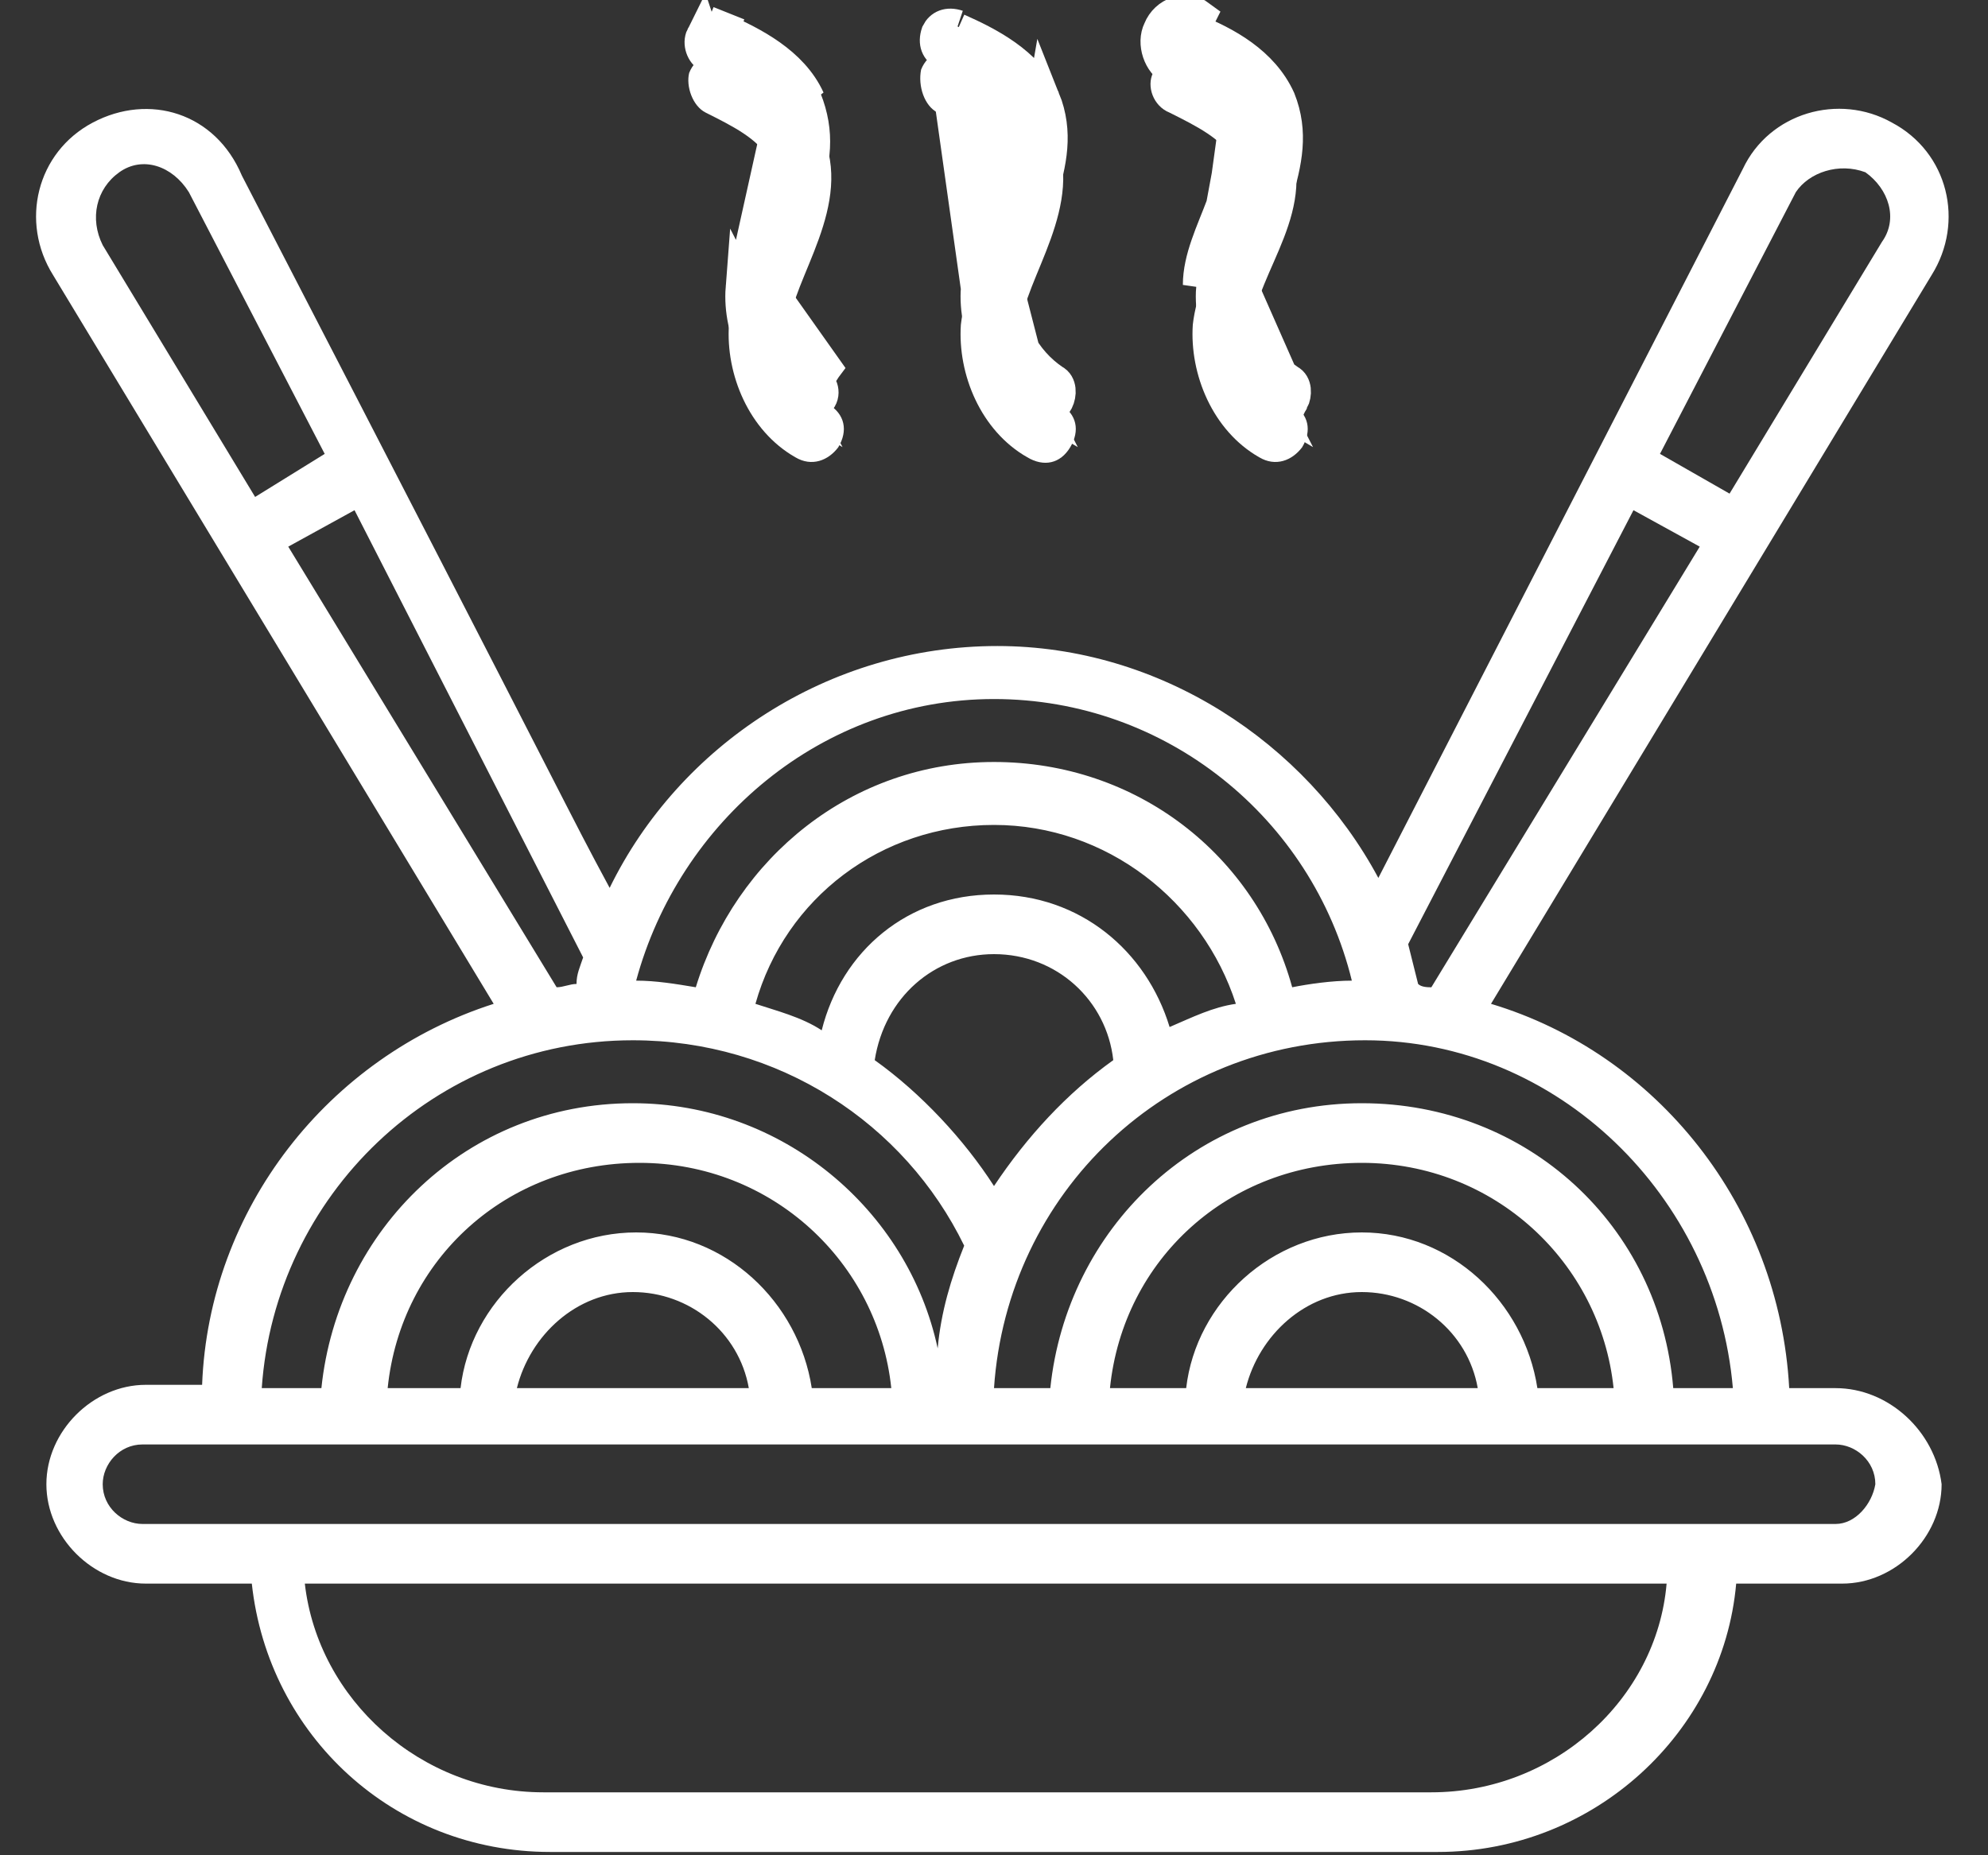 <svg xmlns="http://www.w3.org/2000/svg" xmlns:xlink="http://www.w3.org/1999/xlink" id="Capa_1" x="0px" y="0px" viewBox="0 0 60 56" style="enable-background:new 0 0 60 56;" xml:space="preserve"><rect x="0" y="0" width="60" height="56" fill="#333333" stroke="none"/><style type="text/css">	.st0{fill:#FFFFFF;stroke:#FFFFFF;}	.st1{fill:#FFFFFF;}</style><path class="st0" d="M23.6,3.3L23.6,3.3c0.2,0.5,0.2,0.9,0.1,1.4c-0.1,0.4-0.3,0.9-0.4,1.3c-0.1,0.1-0.1,0.2-0.2,0.4 c-0.3,0.8-0.6,1.5-0.7,2.3L23.6,3.3z M23.6,3.3c-0.2-0.4-0.5-0.8-0.9-1 M23.6,3.3l-0.9-1 M21.2,1.1L21.2,1.1c-0.1,0.2,0,0.5,0.2,0.6 L21.2,1.1z M21.2,1.1c0.1-0.2,0.3-0.3,0.6-0.2L22,0.4l-0.2,0.5 M21.2,1.1l0.6-0.2 M24.9,11.1l-0.3,0.4c-0.9-0.6-1.5-1.7-1.4-2.8 L24.9,11.1z M24.9,11.1l-0.3,0.4c0.2,0.1,0.3,0.4,0.1,0.6c-0.1,0.2-0.4,0.3-0.6,0.1 M24.9,11.1l-0.7,1.1 M22.7,2.3 c-0.4-0.3-0.8-0.5-1.2-0.7L22.7,2.3z M24.2,12.2c-1.2-0.7-1.9-2.2-1.8-3.5L24.2,12.2z M24.2,5.9c0.4-1,0.5-1.9,0.1-2.9L24.2,5.9z  M24.2,5.9c-0.1,0.3-0.2,0.6-0.3,0.9 M24.2,5.9l-0.3,0.9 M23.9,6.7c-0.1,0.2-0.2,0.4-0.2,0.6 M23.9,6.7l-0.2,0.6 M23.6,7.3 c-0.2,0.5-0.4,1-0.4,1.4L23.6,7.3z M21.8,0.9c0.9,0.4,2.1,1,2.6,2.1L21.8,0.9z"></path><path class="st0" d="M28.5,1.6L28.5,1.6C29,1.8,29.4,2,29.8,2.3c0.4,0.3,0.7,0.6,0.9,1l0,0c0.2,0.5,0.2,0.9,0.1,1.4 c-0.1,0.4-0.3,0.9-0.4,1.3c-0.1,0.1-0.1,0.3-0.2,0.4c-0.3,0.8-0.6,1.5-0.7,2.3L28.5,1.6z M28.5,1.6c-0.2-0.1-0.3-0.3-0.2-0.6l0,0 c0.1-0.2,0.3-0.3,0.6-0.2l0,0 M28.5,1.6l0.4-0.8 M28.9,0.9c0.9,0.4,2.1,1,2.6,2.1 M28.9,0.9L31.5,3 M31.3,12.2 c0.2,0.1,0.5,0.1,0.6-0.1c0.1-0.2,0.1-0.5-0.1-0.6c-0.9-0.6-1.5-1.7-1.4-2.8L31.3,12.2z M31.3,12.2c-1.2-0.7-1.9-2.2-1.8-3.5 L31.3,12.2z M31.5,3c0.4,1,0.2,1.9-0.1,2.9c-0.1,0.3-0.2,0.6-0.3,0.9c-0.1,0.2-0.2,0.4-0.2,0.6c-0.2,0.5-0.4,1-0.4,1.4L31.5,3z"></path><path class="st0" d="M35.4,2.1c0.9,0.4,1.6,0.8,1.9,1.5 M35.4,2.1l0.2-0.5c0.4,0.2,0.9,0.4,1.2,0.7c0.4,0.3,0.7,0.6,0.9,1l0,0 C38,3.8,38,4.3,37.9,4.7c-0.1,0.4-0.3,0.9-0.4,1.3c-0.1,0.1-0.1,0.2-0.2,0.4c-0.3,0.8-0.6,1.5-0.7,2.3l0.7-5.1 M35.4,2.1 C35,1.9,34.8,1.3,35,0.9c0.2-0.5,0.8-0.7,1.2-0.4l-0.6,1.2 M35.4,2.1l0.2-0.5c0,0,0,0,0,0 M37.4,3.5c0.3,0.8-0.1,1.7-0.5,2.7  M37.4,3.5l-0.5,2.7 M35.7,1.6c-0.2-0.1-0.3-0.3-0.2-0.6L35.7,1.6z M39,12.1L39,12.1c0.1-0.2,0.1-0.5-0.1-0.6 c-0.9-0.6-1.5-1.7-1.4-2.8L39,12.1z M39,12.1c-0.1,0.2-0.4,0.3-0.6,0.1 M39,12.1l-0.6,0.1 M38.4,12.2c-1.2-0.7-1.9-2.2-1.8-3.5 L38.4,12.2z M38.5,5.9C38.8,4.9,39,4,38.6,3c-0.5-1.1-1.6-1.7-2.6-2.1c-0.2-0.1-0.5,0-0.6,0.2L38.5,5.9z M38.5,5.9 c-0.1,0.3-0.2,0.5-0.3,0.8 M38.5,5.9l-0.3,0.8 M38.1,6.7c-0.1,0.2-0.2,0.4-0.3,0.6 M38.1,6.7l-0.3,0.6 M37.9,7.3 c-0.2,0.5-0.4,1-0.4,1.5L37.9,7.3z M36.9,6.2c-0.3,0.8-0.7,1.6-0.7,2.4L36.9,6.2z"></path><g>	<g>		<path class="st1" d="M55.4,41.9H54c-0.3-5.5-4-10.1-9-11.6l13.3-22c1-1.6,0.5-3.7-1.2-4.6c-1.6-0.9-3.7-0.3-4.5,1.4l-11,21.4   c-2.2-4.1-6.6-7-11.5-7c-5.1,0-9.6,3-11.7,7.3c-1.4-2.6-0.5-1-11.1-21.5C6.5,3.4,4.5,2.8,2.8,3.7s-2.2,3-1.2,4.6l13.3,22   c-5,1.6-8.6,6.2-8.8,11.5H4.4c-1.6,0-3,1.4-3,3c0,1.6,1.4,3,3,3h3.2c0.5,4.6,4.3,8.1,9,8.1h26.8c4.7,0,8.6-3.6,9-8.1h3.2   c1.6,0,3-1.4,3-3C58.4,43.2,57,41.9,55.4,41.9z M52.3,41.9h-1.8c-0.4-4.9-4.4-8.6-9.4-8.6s-8.9,3.8-9.4,8.6H30   c0.4-5.9,5.2-10.5,11.2-10.5C47,31.4,51.8,36.1,52.3,41.9z M46.4,41.9c-0.4-2.6-2.6-4.7-5.3-4.7c-2.7,0-5,2.1-5.3,4.7h-2.3   c0.4-3.9,3.6-6.8,7.6-6.8s7.2,3,7.6,6.8H46.4z M44.6,41.9h-7c0.4-1.6,1.8-2.9,3.5-2.9C42.8,39,44.3,40.2,44.6,41.9z M24.5,41.9   c-0.4-2.6-2.6-4.7-5.3-4.7s-5,2.1-5.3,4.7h-2.2c0.4-3.9,3.6-6.8,7.6-6.8s7.2,3,7.6,6.8H24.5z M22.6,41.9h-7   c0.4-1.6,1.8-2.9,3.5-2.9C20.8,39,22.3,40.2,22.6,41.9z M35.3,31C34.6,28.7,32.6,27,30,27s-4.6,1.7-5.2,4.1   c-0.6-0.4-1.4-0.6-2-0.8c0.9-3.2,3.8-5.4,7.2-5.4s6.3,2.3,7.3,5.4C36.6,30.4,36,30.7,35.3,31z M30,28.8c1.9,0,3.4,1.4,3.6,3.2   c-1.4,1-2.6,2.3-3.6,3.8c-0.9-1.4-2.2-2.8-3.6-3.8C26.7,30.1,28.2,28.8,30,28.8z M56.3,5.2c0.7,0.5,1,1.4,0.5,2.1l-4.6,7.6   l-2.1-1.2l4.1-7.9C54.6,5.2,55.5,4.9,56.3,5.2z M49.3,15.4l2,1.1l-8.1,13.3c-0.1,0-0.3,0-0.4-0.1c-0.1-0.4-0.2-0.8-0.3-1.2   L49.3,15.4z M30,21.1c5.2,0,9.6,3.6,10.8,8.5c-0.6,0-1.3,0.1-1.8,0.2c-1.1-4-4.7-6.8-9-6.8s-7.8,2.9-9,6.8   c-0.6-0.1-1.2-0.2-1.8-0.2C20.5,24.8,24.8,21.1,30,21.1z M3.6,5.2c0.7-0.5,1.6-0.2,2.1,0.6l4.1,7.9L7.7,15L3.1,7.4   C2.7,6.6,2.9,5.7,3.6,5.2z M8.7,16.5l2-1.1l6.9,13.5c-0.1,0.3-0.2,0.5-0.2,0.8c-0.2,0-0.4,0.1-0.6,0.1L8.7,16.5z M19.1,31.4   c4.4,0,8.2,2.5,10,6.2c-0.4,1-0.7,2-0.8,3.1c-0.9-4.2-4.7-7.4-9.2-7.4c-5,0-8.9,3.8-9.4,8.6H7.9C8.3,36.1,13.1,31.4,19.1,31.4z    M43.2,54.1H16.4c-3.7,0-6.8-2.8-7.2-6.3h41.1C50,51.3,46.9,54.1,43.2,54.1z M55.4,46c-9.6,0-41.6,0-51.1,0   c-0.6,0-1.2-0.5-1.2-1.2c0-0.6,0.5-1.2,1.2-1.2h51.1c0.6,0,1.2,0.5,1.2,1.2C56.5,45.4,56,46,55.4,46z"></path>		<path class="st1" d="M21.3,3.4c0.8,0.4,1.6,0.8,1.9,1.4c0.5,1.4-1,3.1-1.2,5c-0.1,1.5,0.6,3.2,2,4c0.5,0.3,1,0.1,1.3-0.3   c0.3-0.5,0.2-1-0.3-1.3c-0.7-0.5-1.2-1.4-1.2-2.3c0.1-1.5,2-3.7,1-5.9c-0.5-1.3-1.9-1.9-2.8-2.3c-0.5-0.2-1,0-1.2,0.5   C20.7,2.6,20.9,3.2,21.3,3.4z"></path>		<path class="st1" d="M28.3,3.4c0.8,0.4,1.6,0.8,1.9,1.4c0.5,1.4-1,3.2-1.2,5c-0.1,1.5,0.6,3.2,2,4c0.5,0.3,1,0.2,1.3-0.3   c0.3-0.5,0.2-1-0.3-1.3c-0.7-0.5-1.2-1.4-1.2-2.3c0.1-1.5,2-3.7,1-5.9c-0.5-1.4-1.9-2-2.8-2.4c-0.5-0.2-1,0-1.2,0.5   C27.7,2.6,27.9,3.2,28.3,3.4z"></path>		<path class="st1" d="M35.3,3.4c0.8,0.4,1.6,0.8,1.9,1.4c0.5,1.4-1,3.2-1.2,5c-0.1,1.5,0.6,3.2,2,4c0.5,0.3,1,0.1,1.3-0.3   c0.3-0.5,0.2-1-0.3-1.3c-0.7-0.5-1.2-1.4-1.2-2.3c0.1-1.7,2.1-3.6,1-5.9c-0.5-1.3-1.9-1.9-2.8-2.3c-0.5-0.2-1,0-1.2,0.5   C34.6,2.6,34.8,3.2,35.3,3.4z"></path>	</g></g></svg>